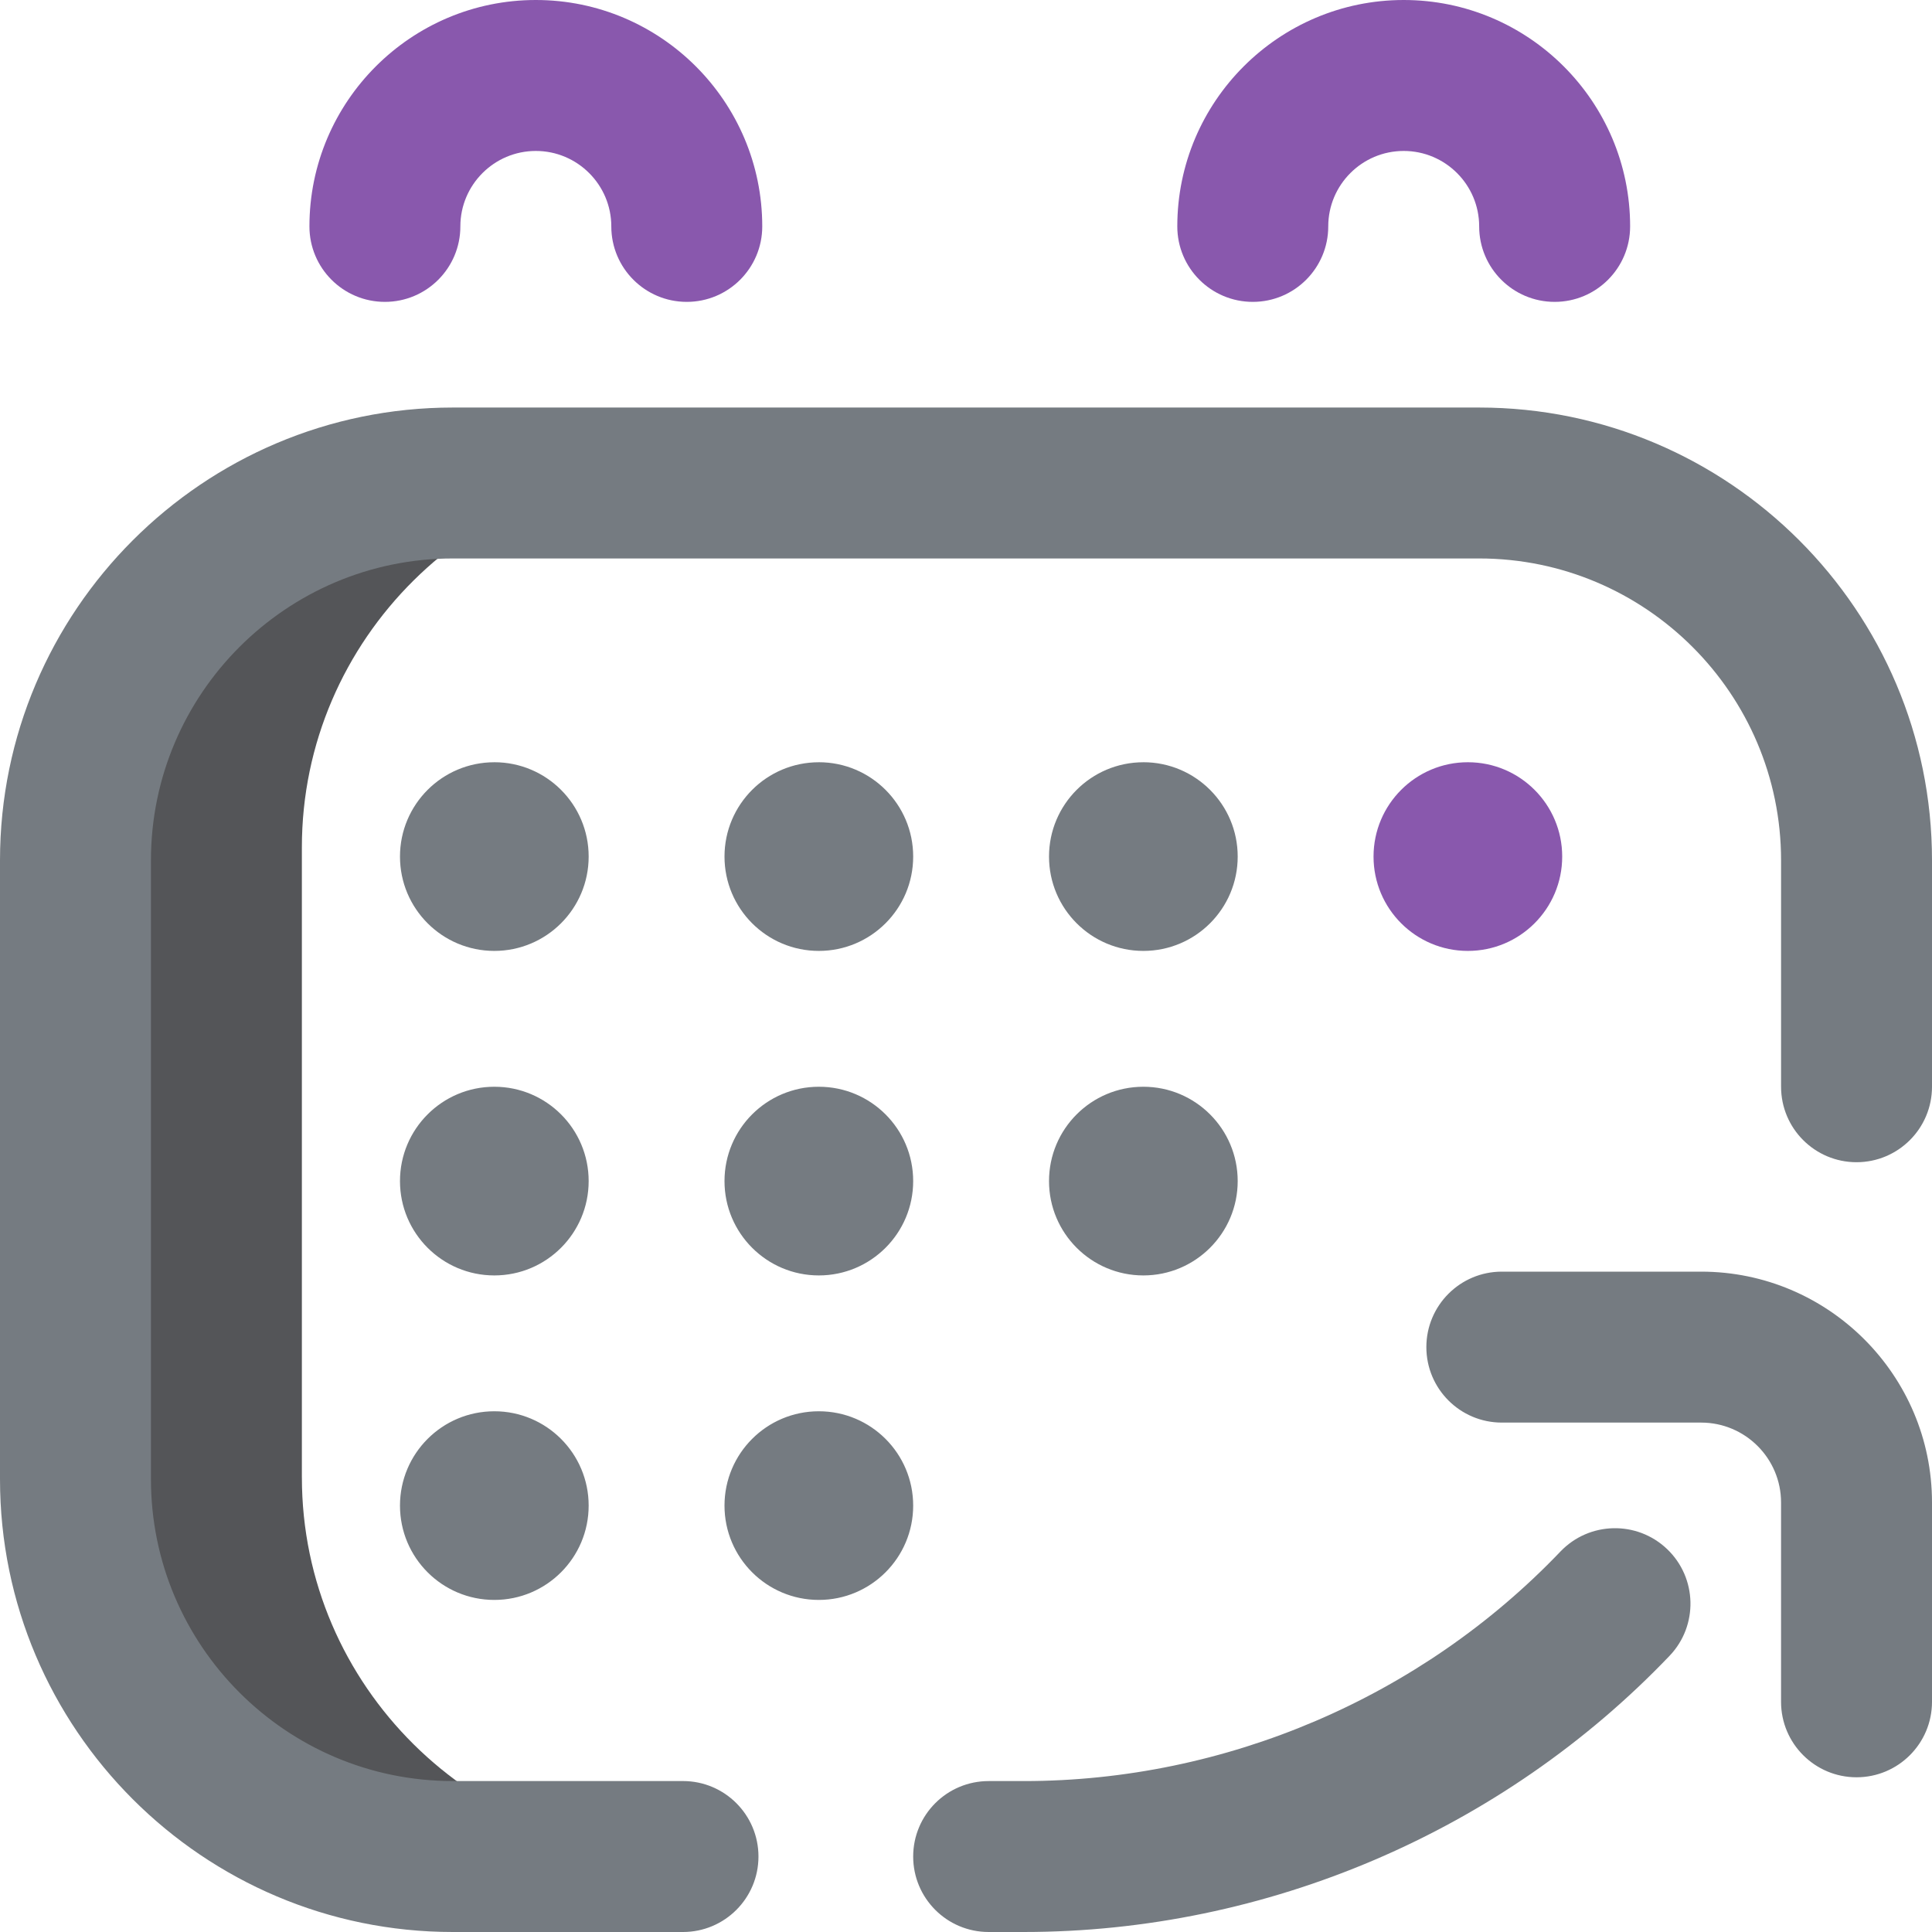 <svg xmlns="http://www.w3.org/2000/svg" width="100" height="100" viewBox="0 0 100 100">
    <g fill="none" fill-rule="evenodd" opacity=".8">
        <g>
            <g>
                <path fill="#292B2E" d="M15.625 76.473V43.856c0-10.787 8.868-19.531 19.654-19.531H23.951c-10.787 0-19.531 8.744-19.531 19.531v32.617c0 10.787 8.744 19.531 19.531 19.531H35.28c-10.786 0-19.654-8.744-19.654-19.53z" transform="translate(-190 -1262) translate(190 1262)"/>
                <path fill="#535A61" d="M35.352 100H23.438C10.514 100 0 89.486 0 76.562v-32.03c0-12.924 10.514-23.438 23.438-23.438h53.124C89.487 21.094 100 31.608 100 44.53V56.25c0 2.157-1.749 3.906-3.906 3.906-2.158 0-3.906-1.749-3.906-3.906V44.531c0-8.615-7.01-15.625-15.626-15.625H23.438c-8.616 0-15.625 7.01-15.625 15.625v32.032c0 8.615 7.009 15.624 15.625 15.624h11.914c2.157 0 3.906 1.75 3.906 3.907S37.509 100 35.352 100zM100 88.086V77.769c0-6.589-5.36-11.949-11.948-11.949H77.734c-2.157 0-3.906 1.75-3.906 3.907s1.749 3.906 3.906 3.906h10.318c2.28 0 4.135 1.855 4.135 4.136v10.317c0 2.157 1.75 3.906 3.907 3.906S100 90.243 100 88.086zm-13.583-2.382c1.49-1.56 1.433-4.033-.127-5.523-1.56-1.49-4.033-1.433-5.523.127-7.21 7.55-17.331 11.88-27.77 11.88h-1.825c-2.158 0-3.906 1.748-3.906 3.906 0 2.157 1.748 3.906 3.906 3.906h1.825c12.563 0 24.744-5.21 33.42-14.296zm-60.831-46.25c-2.697 0-4.883 2.185-4.883 4.882 0 2.697 2.186 4.883 4.883 4.883s4.883-2.186 4.883-4.883-2.186-4.883-4.883-4.883zm16.797 0c-2.697 0-4.883 2.185-4.883 4.882 0 2.697 2.186 4.883 4.883 4.883 2.696 0 4.883-2.186 4.883-4.883s-2.187-4.883-4.883-4.883zm16.797 0c-2.697 0-4.883 2.185-4.883 4.882 0 2.697 2.186 4.883 4.883 4.883 2.696 0 4.883-2.186 4.883-4.883s-2.187-4.883-4.883-4.883zM25.586 56.25c-2.697 0-4.883 2.186-4.883 4.883 0 2.696 2.186 4.883 4.883 4.883s4.883-2.187 4.883-4.883c0-2.697-2.186-4.883-4.883-4.883zm0 16.797c-2.697 0-4.883 2.186-4.883 4.883 0 2.696 2.186 4.882 4.883 4.882s4.883-2.186 4.883-4.882c0-2.697-2.186-4.883-4.883-4.883zM42.383 56.25c-2.697 0-4.883 2.186-4.883 4.883 0 2.696 2.186 4.883 4.883 4.883 2.696 0 4.883-2.187 4.883-4.883 0-2.697-2.187-4.883-4.883-4.883zm0 16.797c-2.697 0-4.883 2.186-4.883 4.883 0 2.696 2.186 4.882 4.883 4.882 2.696 0 4.883-2.186 4.883-4.882 0-2.697-2.187-4.883-4.883-4.883zM59.18 56.25c-2.697 0-4.883 2.186-4.883 4.883 0 2.696 2.186 4.883 4.883 4.883 2.696 0 4.883-2.187 4.883-4.883 0-2.697-2.187-4.883-4.883-4.883z" transform="translate(-190 -1262) translate(190 1262)"/>
                <path fill="#6B2E99" d="M35.547 15.625c-2.158 0-3.906-1.749-3.906-3.906 0-2.154-1.753-3.906-3.907-3.906s-3.906 1.752-3.906 3.906c0 2.157-1.749 3.906-3.906 3.906-2.158 0-3.906-1.749-3.906-3.906C16.016 5.257 21.273 0 27.734 0c6.462 0 11.72 5.257 11.72 11.719 0 2.157-1.75 3.906-3.907 3.906zm48.828-3.906C84.375 5.257 79.118 0 72.656 0c-6.461 0-11.719 5.257-11.719 11.719 0 2.157 1.75 3.906 3.907 3.906s3.906-1.749 3.906-3.906c0-2.154 1.752-3.906 3.906-3.906s3.906 1.752 3.906 3.906c0 2.157 1.75 3.906 3.907 3.906s3.906-1.749 3.906-3.906zm-8.398 27.734c-2.697 0-4.883 2.186-4.883 4.883s2.186 4.883 4.883 4.883c2.696 0 4.882-2.186 4.882-4.883s-2.186-4.883-4.882-4.883z" transform="translate(-190 -1262) translate(190 1262)"/>
            </g>
        </g>
    </g>
</svg>
